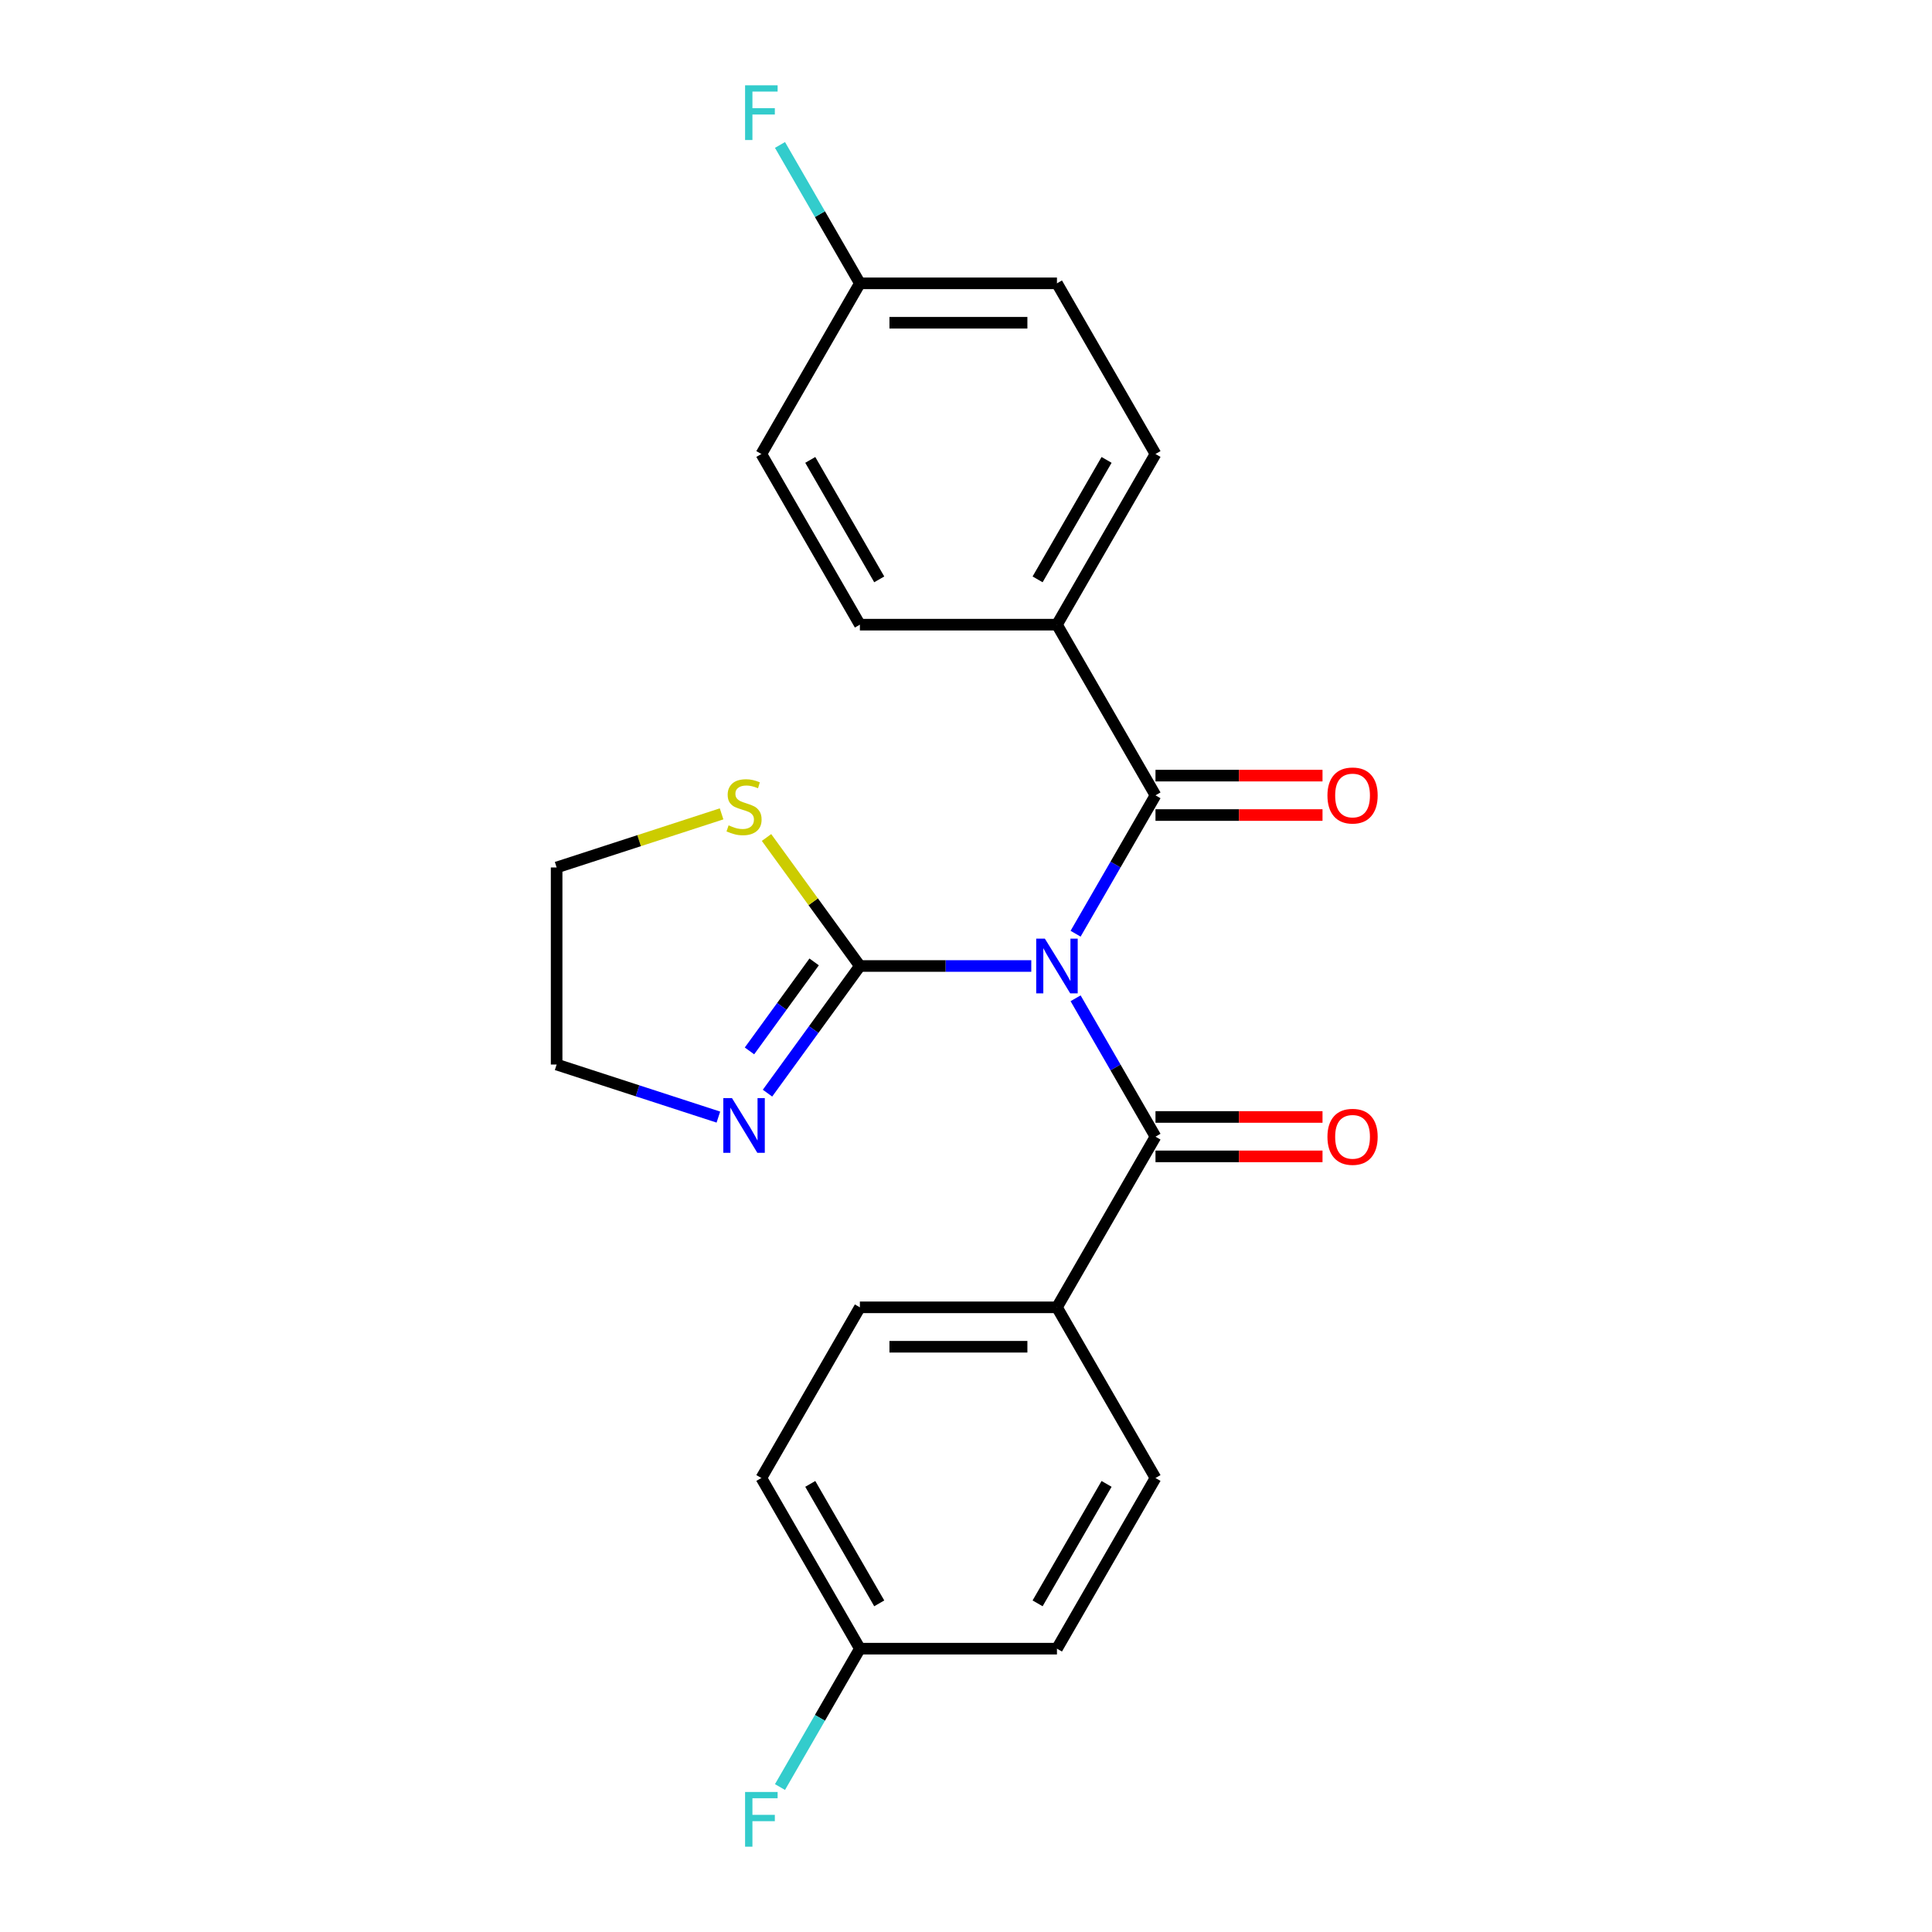 <?xml version='1.0' encoding='iso-8859-1'?>
<svg version='1.1' baseProfile='full'
              xmlns='http://www.w3.org/2000/svg'
                      xmlns:rdkit='http://www.rdkit.org/xml'
                      xmlns:xlink='http://www.w3.org/1999/xlink'
                  xml:space='preserve'
width='1000px' height='1000px' viewBox='0 0 1000 1000'>
<!-- END OF HEADER -->
<rect style='opacity:1.0;fill:#FFFFFF;stroke:none' width='1000' height='1000' x='0' y='0'> </rect>
<path class='bond-0' d='M 533.788,500 L 489.431,500' style='fill:none;fill-rule:evenodd;stroke:#0000FF;stroke-width:6px;stroke-linecap:butt;stroke-linejoin:miter;stroke-opacity:1' />
<path class='bond-0' d='M 489.431,500 L 445.075,500' style='fill:none;fill-rule:evenodd;stroke:#000000;stroke-width:6px;stroke-linecap:butt;stroke-linejoin:miter;stroke-opacity:1' />
<path class='bond-1' d='M 556.725,483.29 L 577.402,447.477' style='fill:none;fill-rule:evenodd;stroke:#0000FF;stroke-width:6px;stroke-linecap:butt;stroke-linejoin:miter;stroke-opacity:1' />
<path class='bond-1' d='M 577.402,447.477 L 598.079,411.663' style='fill:none;fill-rule:evenodd;stroke:#000000;stroke-width:6px;stroke-linecap:butt;stroke-linejoin:miter;stroke-opacity:1' />
<path class='bond-2' d='M 556.725,516.71 L 577.402,552.523' style='fill:none;fill-rule:evenodd;stroke:#0000FF;stroke-width:6px;stroke-linecap:butt;stroke-linejoin:miter;stroke-opacity:1' />
<path class='bond-2' d='M 577.402,552.523 L 598.079,588.337' style='fill:none;fill-rule:evenodd;stroke:#000000;stroke-width:6px;stroke-linecap:butt;stroke-linejoin:miter;stroke-opacity:1' />
<path class='bond-3' d='M 445.075,500 L 421.168,532.906' style='fill:none;fill-rule:evenodd;stroke:#000000;stroke-width:6px;stroke-linecap:butt;stroke-linejoin:miter;stroke-opacity:1' />
<path class='bond-3' d='M 421.168,532.906 L 397.26,565.812' style='fill:none;fill-rule:evenodd;stroke:#0000FF;stroke-width:6px;stroke-linecap:butt;stroke-linejoin:miter;stroke-opacity:1' />
<path class='bond-3' d='M 421.399,497.881 L 404.664,520.915' style='fill:none;fill-rule:evenodd;stroke:#000000;stroke-width:6px;stroke-linecap:butt;stroke-linejoin:miter;stroke-opacity:1' />
<path class='bond-3' d='M 404.664,520.915 L 387.928,543.949' style='fill:none;fill-rule:evenodd;stroke:#0000FF;stroke-width:6px;stroke-linecap:butt;stroke-linejoin:miter;stroke-opacity:1' />
<path class='bond-4' d='M 445.075,500 L 420.913,466.743' style='fill:none;fill-rule:evenodd;stroke:#000000;stroke-width:6px;stroke-linecap:butt;stroke-linejoin:miter;stroke-opacity:1' />
<path class='bond-4' d='M 420.913,466.743 L 396.75,433.486' style='fill:none;fill-rule:evenodd;stroke:#CCCC00;stroke-width:6px;stroke-linecap:butt;stroke-linejoin:miter;stroke-opacity:1' />
<path class='bond-5' d='M 598.079,411.663 L 547.078,323.327' style='fill:none;fill-rule:evenodd;stroke:#000000;stroke-width:6px;stroke-linecap:butt;stroke-linejoin:miter;stroke-opacity:1' />
<path class='bond-8' d='M 598.079,421.864 L 641.305,421.864' style='fill:none;fill-rule:evenodd;stroke:#000000;stroke-width:6px;stroke-linecap:butt;stroke-linejoin:miter;stroke-opacity:1' />
<path class='bond-8' d='M 641.305,421.864 L 684.531,421.864' style='fill:none;fill-rule:evenodd;stroke:#FF0000;stroke-width:6px;stroke-linecap:butt;stroke-linejoin:miter;stroke-opacity:1' />
<path class='bond-8' d='M 598.079,401.463 L 641.305,401.463' style='fill:none;fill-rule:evenodd;stroke:#000000;stroke-width:6px;stroke-linecap:butt;stroke-linejoin:miter;stroke-opacity:1' />
<path class='bond-8' d='M 641.305,401.463 L 684.531,401.463' style='fill:none;fill-rule:evenodd;stroke:#FF0000;stroke-width:6px;stroke-linecap:butt;stroke-linejoin:miter;stroke-opacity:1' />
<path class='bond-6' d='M 598.079,588.337 L 547.078,676.673' style='fill:none;fill-rule:evenodd;stroke:#000000;stroke-width:6px;stroke-linecap:butt;stroke-linejoin:miter;stroke-opacity:1' />
<path class='bond-7' d='M 598.079,598.537 L 641.305,598.537' style='fill:none;fill-rule:evenodd;stroke:#000000;stroke-width:6px;stroke-linecap:butt;stroke-linejoin:miter;stroke-opacity:1' />
<path class='bond-7' d='M 641.305,598.537 L 684.531,598.537' style='fill:none;fill-rule:evenodd;stroke:#FF0000;stroke-width:6px;stroke-linecap:butt;stroke-linejoin:miter;stroke-opacity:1' />
<path class='bond-7' d='M 598.079,578.136 L 641.305,578.136' style='fill:none;fill-rule:evenodd;stroke:#000000;stroke-width:6px;stroke-linecap:butt;stroke-linejoin:miter;stroke-opacity:1' />
<path class='bond-7' d='M 641.305,578.136 L 684.531,578.136' style='fill:none;fill-rule:evenodd;stroke:#FF0000;stroke-width:6px;stroke-linecap:butt;stroke-linejoin:miter;stroke-opacity:1' />
<path class='bond-21' d='M 371.83,578.203 L 329.97,564.602' style='fill:none;fill-rule:evenodd;stroke:#0000FF;stroke-width:6px;stroke-linecap:butt;stroke-linejoin:miter;stroke-opacity:1' />
<path class='bond-21' d='M 329.97,564.602 L 288.11,551.001' style='fill:none;fill-rule:evenodd;stroke:#000000;stroke-width:6px;stroke-linecap:butt;stroke-linejoin:miter;stroke-opacity:1' />
<path class='bond-22' d='M 373.49,421.257 L 330.8,435.128' style='fill:none;fill-rule:evenodd;stroke:#CCCC00;stroke-width:6px;stroke-linecap:butt;stroke-linejoin:miter;stroke-opacity:1' />
<path class='bond-22' d='M 330.8,435.128 L 288.11,448.999' style='fill:none;fill-rule:evenodd;stroke:#000000;stroke-width:6px;stroke-linecap:butt;stroke-linejoin:miter;stroke-opacity:1' />
<path class='bond-9' d='M 547.078,323.327 L 598.079,234.99' style='fill:none;fill-rule:evenodd;stroke:#000000;stroke-width:6px;stroke-linecap:butt;stroke-linejoin:miter;stroke-opacity:1' />
<path class='bond-9' d='M 537.06,299.876 L 572.761,238.041' style='fill:none;fill-rule:evenodd;stroke:#000000;stroke-width:6px;stroke-linecap:butt;stroke-linejoin:miter;stroke-opacity:1' />
<path class='bond-10' d='M 547.078,323.327 L 445.075,323.327' style='fill:none;fill-rule:evenodd;stroke:#000000;stroke-width:6px;stroke-linecap:butt;stroke-linejoin:miter;stroke-opacity:1' />
<path class='bond-11' d='M 547.078,676.673 L 445.075,676.673' style='fill:none;fill-rule:evenodd;stroke:#000000;stroke-width:6px;stroke-linecap:butt;stroke-linejoin:miter;stroke-opacity:1' />
<path class='bond-11' d='M 531.777,697.074 L 460.376,697.074' style='fill:none;fill-rule:evenodd;stroke:#000000;stroke-width:6px;stroke-linecap:butt;stroke-linejoin:miter;stroke-opacity:1' />
<path class='bond-12' d='M 547.078,676.673 L 598.079,765.01' style='fill:none;fill-rule:evenodd;stroke:#000000;stroke-width:6px;stroke-linecap:butt;stroke-linejoin:miter;stroke-opacity:1' />
<path class='bond-16' d='M 598.079,234.99 L 547.078,146.654' style='fill:none;fill-rule:evenodd;stroke:#000000;stroke-width:6px;stroke-linecap:butt;stroke-linejoin:miter;stroke-opacity:1' />
<path class='bond-18' d='M 445.075,323.327 L 394.074,234.99' style='fill:none;fill-rule:evenodd;stroke:#000000;stroke-width:6px;stroke-linecap:butt;stroke-linejoin:miter;stroke-opacity:1' />
<path class='bond-18' d='M 455.092,299.876 L 419.392,238.041' style='fill:none;fill-rule:evenodd;stroke:#000000;stroke-width:6px;stroke-linecap:butt;stroke-linejoin:miter;stroke-opacity:1' />
<path class='bond-15' d='M 445.075,676.673 L 394.074,765.01' style='fill:none;fill-rule:evenodd;stroke:#000000;stroke-width:6px;stroke-linecap:butt;stroke-linejoin:miter;stroke-opacity:1' />
<path class='bond-17' d='M 598.079,765.01 L 547.078,853.346' style='fill:none;fill-rule:evenodd;stroke:#000000;stroke-width:6px;stroke-linecap:butt;stroke-linejoin:miter;stroke-opacity:1' />
<path class='bond-17' d='M 572.761,768.06 L 537.06,829.895' style='fill:none;fill-rule:evenodd;stroke:#000000;stroke-width:6px;stroke-linecap:butt;stroke-linejoin:miter;stroke-opacity:1' />
<path class='bond-13' d='M 445.075,853.346 L 547.078,853.346' style='fill:none;fill-rule:evenodd;stroke:#000000;stroke-width:6px;stroke-linecap:butt;stroke-linejoin:miter;stroke-opacity:1' />
<path class='bond-20' d='M 445.075,853.346 L 424.399,889.159' style='fill:none;fill-rule:evenodd;stroke:#000000;stroke-width:6px;stroke-linecap:butt;stroke-linejoin:miter;stroke-opacity:1' />
<path class='bond-20' d='M 424.399,889.159 L 403.722,924.973' style='fill:none;fill-rule:evenodd;stroke:#33CCCC;stroke-width:6px;stroke-linecap:butt;stroke-linejoin:miter;stroke-opacity:1' />
<path class='bond-24' d='M 445.075,853.346 L 394.074,765.01' style='fill:none;fill-rule:evenodd;stroke:#000000;stroke-width:6px;stroke-linecap:butt;stroke-linejoin:miter;stroke-opacity:1' />
<path class='bond-24' d='M 455.092,829.895 L 419.392,768.06' style='fill:none;fill-rule:evenodd;stroke:#000000;stroke-width:6px;stroke-linecap:butt;stroke-linejoin:miter;stroke-opacity:1' />
<path class='bond-14' d='M 445.075,146.654 L 394.074,234.99' style='fill:none;fill-rule:evenodd;stroke:#000000;stroke-width:6px;stroke-linecap:butt;stroke-linejoin:miter;stroke-opacity:1' />
<path class='bond-19' d='M 445.075,146.654 L 424.399,110.841' style='fill:none;fill-rule:evenodd;stroke:#000000;stroke-width:6px;stroke-linecap:butt;stroke-linejoin:miter;stroke-opacity:1' />
<path class='bond-19' d='M 424.399,110.841 L 403.722,75.027' style='fill:none;fill-rule:evenodd;stroke:#33CCCC;stroke-width:6px;stroke-linecap:butt;stroke-linejoin:miter;stroke-opacity:1' />
<path class='bond-25' d='M 445.075,146.654 L 547.078,146.654' style='fill:none;fill-rule:evenodd;stroke:#000000;stroke-width:6px;stroke-linecap:butt;stroke-linejoin:miter;stroke-opacity:1' />
<path class='bond-25' d='M 460.376,167.054 L 531.777,167.054' style='fill:none;fill-rule:evenodd;stroke:#000000;stroke-width:6px;stroke-linecap:butt;stroke-linejoin:miter;stroke-opacity:1' />
<path class='bond-23' d='M 288.11,551.001 L 288.11,448.999' style='fill:none;fill-rule:evenodd;stroke:#000000;stroke-width:6px;stroke-linecap:butt;stroke-linejoin:miter;stroke-opacity:1' />
<path  class='atom-0' d='M 540.818 485.84
L 550.098 500.84
Q 551.018 502.32, 552.498 505
Q 553.978 507.68, 554.058 507.84
L 554.058 485.84
L 557.818 485.84
L 557.818 514.16
L 553.938 514.16
L 543.978 497.76
Q 542.818 495.84, 541.578 493.64
Q 540.378 491.44, 540.018 490.76
L 540.018 514.16
L 536.338 514.16
L 536.338 485.84
L 540.818 485.84
' fill='#0000FF'/>
<path  class='atom-4' d='M 378.86 568.362
L 388.14 583.362
Q 389.06 584.842, 390.54 587.522
Q 392.02 590.202, 392.1 590.362
L 392.1 568.362
L 395.86 568.362
L 395.86 596.682
L 391.98 596.682
L 382.02 580.282
Q 380.86 578.362, 379.62 576.162
Q 378.42 573.962, 378.06 573.282
L 378.06 596.682
L 374.38 596.682
L 374.38 568.362
L 378.86 568.362
' fill='#0000FF'/>
<path  class='atom-5' d='M 377.12 427.198
Q 377.44 427.318, 378.76 427.878
Q 380.08 428.438, 381.52 428.798
Q 383 429.118, 384.44 429.118
Q 387.12 429.118, 388.68 427.838
Q 390.24 426.518, 390.24 424.238
Q 390.24 422.678, 389.44 421.718
Q 388.68 420.758, 387.48 420.238
Q 386.28 419.718, 384.28 419.118
Q 381.76 418.358, 380.24 417.638
Q 378.76 416.918, 377.68 415.398
Q 376.64 413.878, 376.64 411.318
Q 376.64 407.758, 379.04 405.558
Q 381.48 403.358, 386.28 403.358
Q 389.56 403.358, 393.28 404.918
L 392.36 407.998
Q 388.96 406.598, 386.4 406.598
Q 383.64 406.598, 382.12 407.758
Q 380.6 408.878, 380.64 410.838
Q 380.64 412.358, 381.4 413.278
Q 382.2 414.198, 383.32 414.718
Q 384.48 415.238, 386.4 415.838
Q 388.96 416.638, 390.48 417.438
Q 392 418.238, 393.08 419.878
Q 394.2 421.478, 394.2 424.238
Q 394.2 428.158, 391.56 430.278
Q 388.96 432.358, 384.6 432.358
Q 382.08 432.358, 380.16 431.798
Q 378.28 431.278, 376.04 430.358
L 377.12 427.198
' fill='#CCCC00'/>
<path  class='atom-8' d='M 687.081 588.417
Q 687.081 581.617, 690.441 577.817
Q 693.801 574.017, 700.081 574.017
Q 706.361 574.017, 709.721 577.817
Q 713.081 581.617, 713.081 588.417
Q 713.081 595.297, 709.681 599.217
Q 706.281 603.097, 700.081 603.097
Q 693.841 603.097, 690.441 599.217
Q 687.081 595.337, 687.081 588.417
M 700.081 599.897
Q 704.401 599.897, 706.721 597.017
Q 709.081 594.097, 709.081 588.417
Q 709.081 582.857, 706.721 580.057
Q 704.401 577.217, 700.081 577.217
Q 695.761 577.217, 693.401 580.017
Q 691.081 582.817, 691.081 588.417
Q 691.081 594.137, 693.401 597.017
Q 695.761 599.897, 700.081 599.897
' fill='#FF0000'/>
<path  class='atom-9' d='M 687.081 411.743
Q 687.081 404.943, 690.441 401.143
Q 693.801 397.343, 700.081 397.343
Q 706.361 397.343, 709.721 401.143
Q 713.081 404.943, 713.081 411.743
Q 713.081 418.623, 709.681 422.543
Q 706.281 426.423, 700.081 426.423
Q 693.841 426.423, 690.441 422.543
Q 687.081 418.663, 687.081 411.743
M 700.081 423.223
Q 704.401 423.223, 706.721 420.343
Q 709.081 417.423, 709.081 411.743
Q 709.081 406.183, 706.721 403.383
Q 704.401 400.543, 700.081 400.543
Q 695.761 400.543, 693.401 403.343
Q 691.081 406.143, 691.081 411.743
Q 691.081 417.463, 693.401 420.343
Q 695.761 423.223, 700.081 423.223
' fill='#FF0000'/>
<path  class='atom-20' d='M 385.654 44.157
L 402.494 44.157
L 402.494 47.397
L 389.454 47.397
L 389.454 55.997
L 401.054 55.997
L 401.054 59.277
L 389.454 59.277
L 389.454 72.477
L 385.654 72.477
L 385.654 44.157
' fill='#33CCCC'/>
<path  class='atom-21' d='M 385.654 927.523
L 402.494 927.523
L 402.494 930.763
L 389.454 930.763
L 389.454 939.363
L 401.054 939.363
L 401.054 942.643
L 389.454 942.643
L 389.454 955.843
L 385.654 955.843
L 385.654 927.523
' fill='#33CCCC'/>
</svg>
